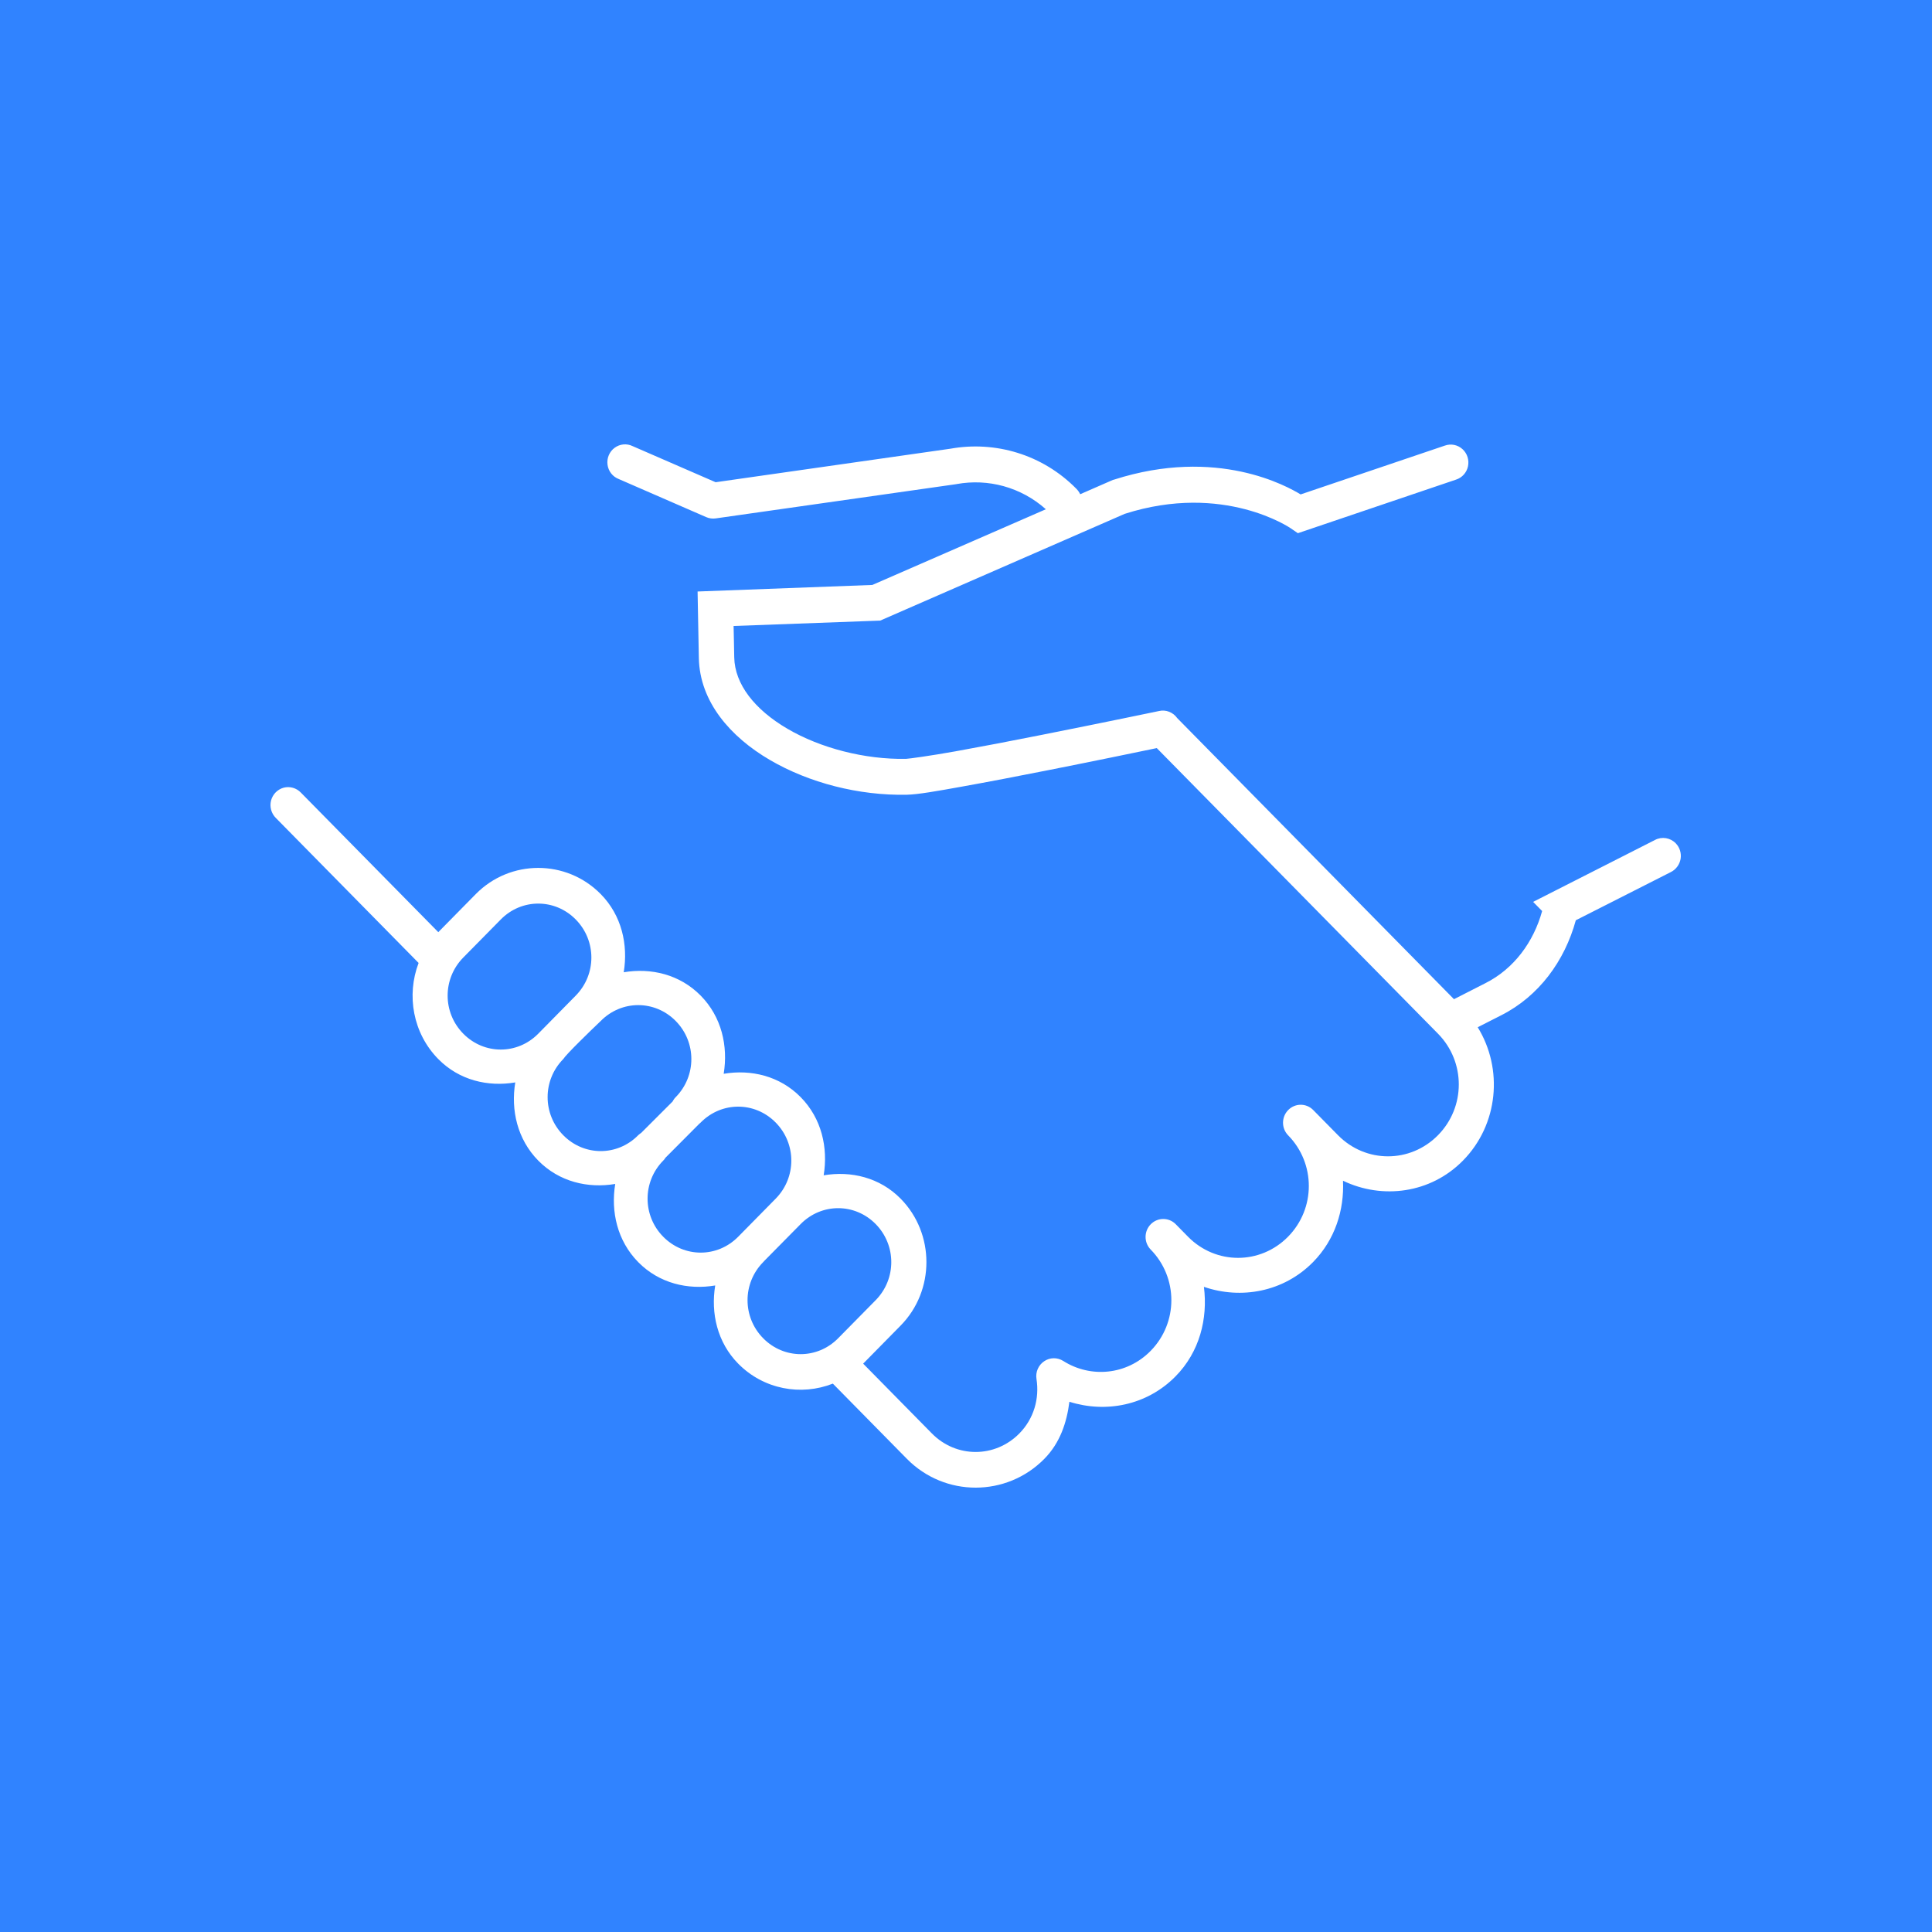 <svg width="100" height="100" viewBox="0 0 100 100" fill="none" xmlns="http://www.w3.org/2000/svg">
<rect width="100" height="100" fill="#3083FF"/>
<path fill-rule="evenodd" clip-rule="evenodd" d="M75.7 23.249C75.453 23.023 75.104 22.951 74.786 23.064L67.32 25.591C66.655 25.189 63.012 23.105 57.651 24.829L57.605 24.84L55.91 25.581C55.862 25.476 55.794 25.381 55.713 25.299C53.949 23.508 51.498 22.815 49.207 23.223L37.041 24.96L32.746 23.092C32.443 22.943 32.087 22.977 31.814 23.177C31.541 23.377 31.402 23.713 31.445 24.049C31.488 24.391 31.713 24.675 32.029 24.796L36.556 26.767C36.708 26.833 36.877 26.856 37.041 26.833L49.495 25.06C49.501 25.059 49.506 25.058 49.511 25.056C49.516 25.055 49.521 25.054 49.528 25.053C51.135 24.765 52.833 25.201 54.134 26.359L45.152 30.277L36.107 30.616L36.124 31.526C36.124 31.526 36.142 32.473 36.172 34.064C36.22 36.325 37.804 38.139 39.843 39.332C41.882 40.525 44.452 41.184 46.931 41.136C47.527 41.12 48.451 40.956 49.773 40.718C51.097 40.481 52.711 40.171 54.275 39.86C56.73 39.374 58.759 38.953 59.566 38.785L59.795 38.737L59.874 38.721L74.43 53.503L74.435 53.508C75.865 54.966 75.865 57.301 74.43 58.758C72.994 60.216 70.69 60.216 69.255 58.758L67.962 57.445C67.603 57.09 67.032 57.096 66.678 57.455C66.324 57.814 66.319 58.394 66.668 58.758C68.103 60.216 68.103 62.556 66.668 64.013C65.233 65.471 62.929 65.471 61.493 64.013L60.847 63.356C60.488 63.002 59.917 63.008 59.563 63.367C59.209 63.726 59.205 64.306 59.553 64.67C60.988 66.128 60.988 68.468 59.553 69.925C58.32 71.177 56.448 71.339 55.036 70.444C54.73 70.251 54.343 70.254 54.045 70.459C53.747 70.659 53.59 71.018 53.649 71.38C53.805 72.381 53.52 73.425 52.762 74.195C51.504 75.473 49.492 75.473 48.234 74.195L44.677 70.582L46.617 68.611C48.396 66.805 48.396 63.849 46.617 62.043C45.533 60.942 44.045 60.596 42.633 60.834C42.868 59.4 42.527 57.889 41.443 56.788C40.359 55.687 38.871 55.341 37.458 55.579C37.693 54.145 37.352 52.633 36.268 51.533C35.184 50.432 33.696 50.086 32.284 50.324C32.519 48.89 32.178 47.379 31.094 46.278C29.315 44.471 26.405 44.471 24.626 46.278L22.686 48.248L15.571 41.023C15.341 40.784 15.002 40.687 14.681 40.771C14.363 40.859 14.116 41.11 14.03 41.433C13.946 41.759 14.042 42.103 14.277 42.337L21.667 49.842C21.031 51.51 21.367 53.478 22.686 54.817C23.77 55.918 25.258 56.264 26.67 56.026C26.435 57.46 26.776 58.971 27.86 60.072C28.944 61.173 30.432 61.519 31.844 61.281C31.609 62.715 31.951 64.226 33.034 65.327C34.118 66.428 35.606 66.774 37.019 66.536C36.784 67.97 37.125 69.481 38.209 70.582C39.528 71.921 41.465 72.263 43.108 71.616L46.941 75.509C48.899 77.497 52.097 77.497 54.055 75.509C54.869 74.682 55.215 73.633 55.352 72.555C57.236 73.15 59.359 72.75 60.847 71.239C62.09 69.977 62.522 68.26 62.315 66.607C64.237 67.267 66.438 66.874 67.962 65.327C69.099 64.172 69.584 62.633 69.513 61.114C71.547 62.092 74.043 61.778 75.723 60.072C77.562 58.204 77.813 55.323 76.486 53.17L77.712 52.546C79.652 51.561 80.986 49.744 81.564 47.633L86.481 45.139C86.746 45.008 86.933 44.756 86.987 44.461C87.037 44.163 86.944 43.863 86.736 43.648C86.453 43.36 86.019 43.288 85.663 43.476L79.354 46.681L79.821 47.155C79.379 48.754 78.368 50.139 76.89 50.886L75.258 51.718L60.935 37.171C60.718 36.864 60.341 36.717 59.983 36.804C59.983 36.804 57.044 37.418 53.924 38.036C52.365 38.347 50.758 38.654 49.457 38.888C48.156 39.121 47.047 39.273 46.895 39.278C44.768 39.319 42.461 38.721 40.758 37.721C39.055 36.725 38.032 35.409 38.004 34.026C37.997 33.659 37.992 33.4 37.988 33.198L37.988 33.195C37.981 32.839 37.978 32.663 37.971 32.401L45.559 32.122L58.214 26.597C63.348 24.955 66.807 27.344 66.807 27.344L67.178 27.598L75.367 24.824C75.678 24.724 75.915 24.462 75.983 24.137C76.052 23.811 75.945 23.472 75.7 23.249ZM29.8 51.533L27.86 53.503C26.781 54.599 25.058 54.599 23.979 53.503C22.9 52.408 22.9 50.658 23.979 49.562L25.92 47.592C26.998 46.496 28.721 46.496 29.8 47.592C30.879 48.687 30.879 50.437 29.8 51.533ZM31.094 52.846C32.173 51.751 33.896 51.751 34.975 52.846C36.054 53.942 36.054 55.692 34.975 56.788C34.963 56.8 34.953 56.812 34.943 56.823C34.933 56.834 34.924 56.844 34.914 56.854C34.876 56.903 34.843 56.957 34.813 57.014L33.188 58.638C33.188 58.638 33.087 58.705 33.044 58.748L33.034 58.758C31.956 59.854 30.232 59.854 29.154 58.758C28.075 57.663 28.075 55.913 29.154 54.817C29.313 54.563 30.514 53.398 31.094 52.846ZM36.197 58.165L36.19 58.171L34.442 59.926C34.442 59.926 34.406 59.977 34.389 60.005C34.379 60.015 34.37 60.026 34.36 60.037C34.35 60.048 34.34 60.06 34.328 60.072C33.249 61.168 33.249 62.918 34.328 64.013C35.407 65.109 37.13 65.109 38.209 64.013L38.219 64.003L40.149 62.043C41.228 60.947 41.228 59.197 40.149 58.102C39.07 57.006 37.347 57.006 36.268 58.102C36.245 58.125 36.222 58.144 36.197 58.165ZM41.442 63.357L41.443 63.356C42.522 62.261 44.245 62.261 45.324 63.356C46.402 64.452 46.402 66.202 45.324 67.298L43.383 69.268C42.304 70.364 40.581 70.364 39.502 69.268C38.423 68.173 38.423 66.423 39.502 65.327C39.525 65.304 39.563 65.26 39.563 65.26L41.442 63.357Z" fill="white"/>
</svg>

